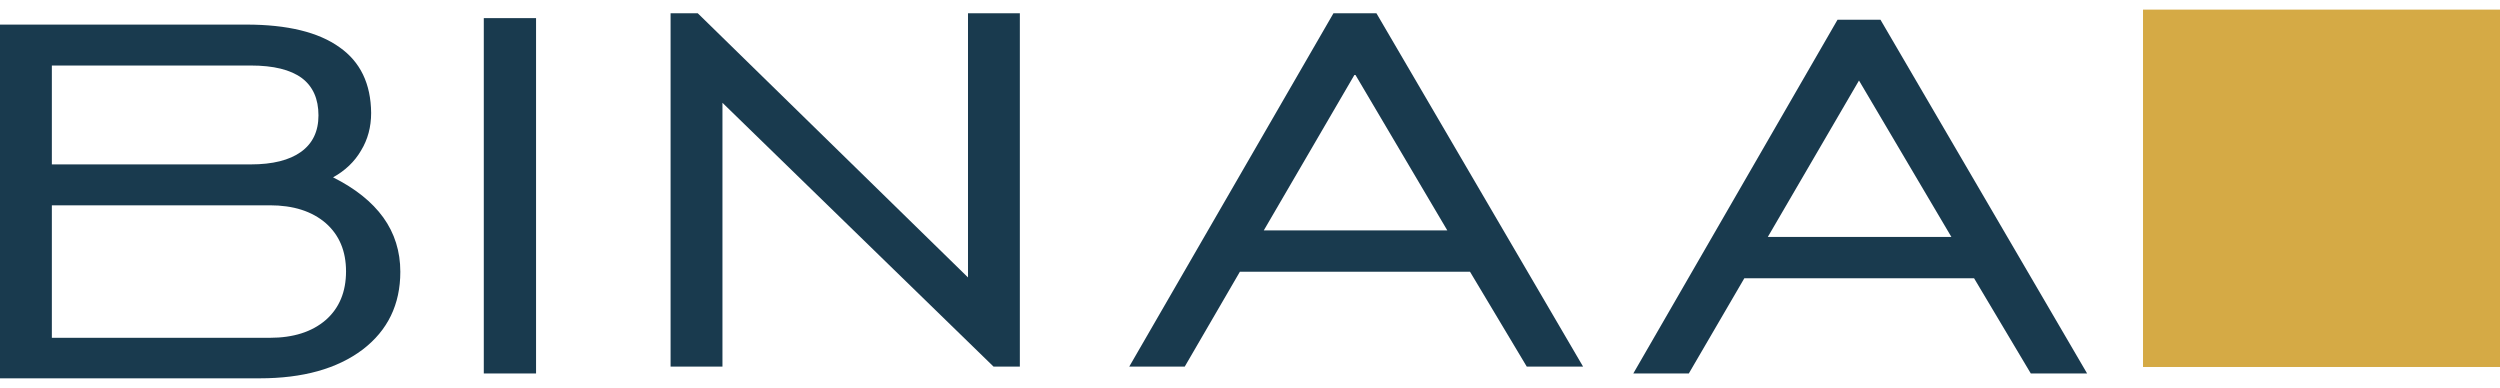 <svg width="116" height="18" viewBox="0 0 116 18" fill="none" xmlns="http://www.w3.org/2000/svg">
<path fill-rule="evenodd" clip-rule="evenodd" d="M99.436 0.446H116V17.028H99.436V0.446Z" fill="#D5AA45"/>
<path fill-rule="evenodd" clip-rule="evenodd" d="M15.454 8.229C16.018 7.916 16.451 7.502 16.751 6.988C17.065 6.474 17.221 5.892 17.221 5.24C17.209 3.886 16.72 2.871 15.755 2.194C14.777 1.492 13.336 1.141 11.431 1.141H0V17.554H12.051C14.057 17.554 15.648 17.109 16.827 16.22C17.992 15.33 18.575 14.126 18.575 12.61C18.575 11.67 18.312 10.824 17.785 10.091C17.259 9.364 16.482 8.743 15.454 8.229ZM2.406 3.04H11.638C12.69 3.04 13.48 3.234 14.007 3.623C14.52 4.012 14.777 4.588 14.777 5.353C14.777 6.092 14.508 6.656 13.969 7.045C13.43 7.433 12.653 7.628 11.638 7.628H2.406V3.04ZM15.116 14.847C14.476 15.399 13.612 15.674 12.521 15.674H2.406V9.526H12.521C13.612 9.526 14.476 9.802 15.116 10.354C15.742 10.905 16.056 11.651 16.056 12.591C16.056 13.543 15.742 14.296 15.116 14.847Z" fill="#193A4E"/>
<path fill-rule="evenodd" clip-rule="evenodd" d="M85.261 0.916L75.785 17.329H78.361L80.937 12.911H91.597L94.229 17.329H96.842L87.254 0.916H85.261ZM82.027 10.993L86.257 3.736L90.544 10.993H82.027Z" fill="#193A4E"/>
<path fill-rule="evenodd" clip-rule="evenodd" d="M61.873 0.615L52.398 17.009H54.973L57.53 12.61H68.209L70.841 17.009H73.454L63.866 0.615H61.873ZM58.639 10.692L62.869 3.435L67.156 10.692H58.639Z" fill="#193A4E"/>
<path fill-rule="evenodd" clip-rule="evenodd" d="M22.448 0.841H24.873V17.329H22.448V0.841Z" fill="#193A4E"/>
<path fill-rule="evenodd" clip-rule="evenodd" d="M44.915 12.873L32.375 0.615H31.115V17.009H33.522V4.77L46.099 17.009H47.321V0.615H44.915V12.873Z" fill="#193A4E"/>
</svg>
